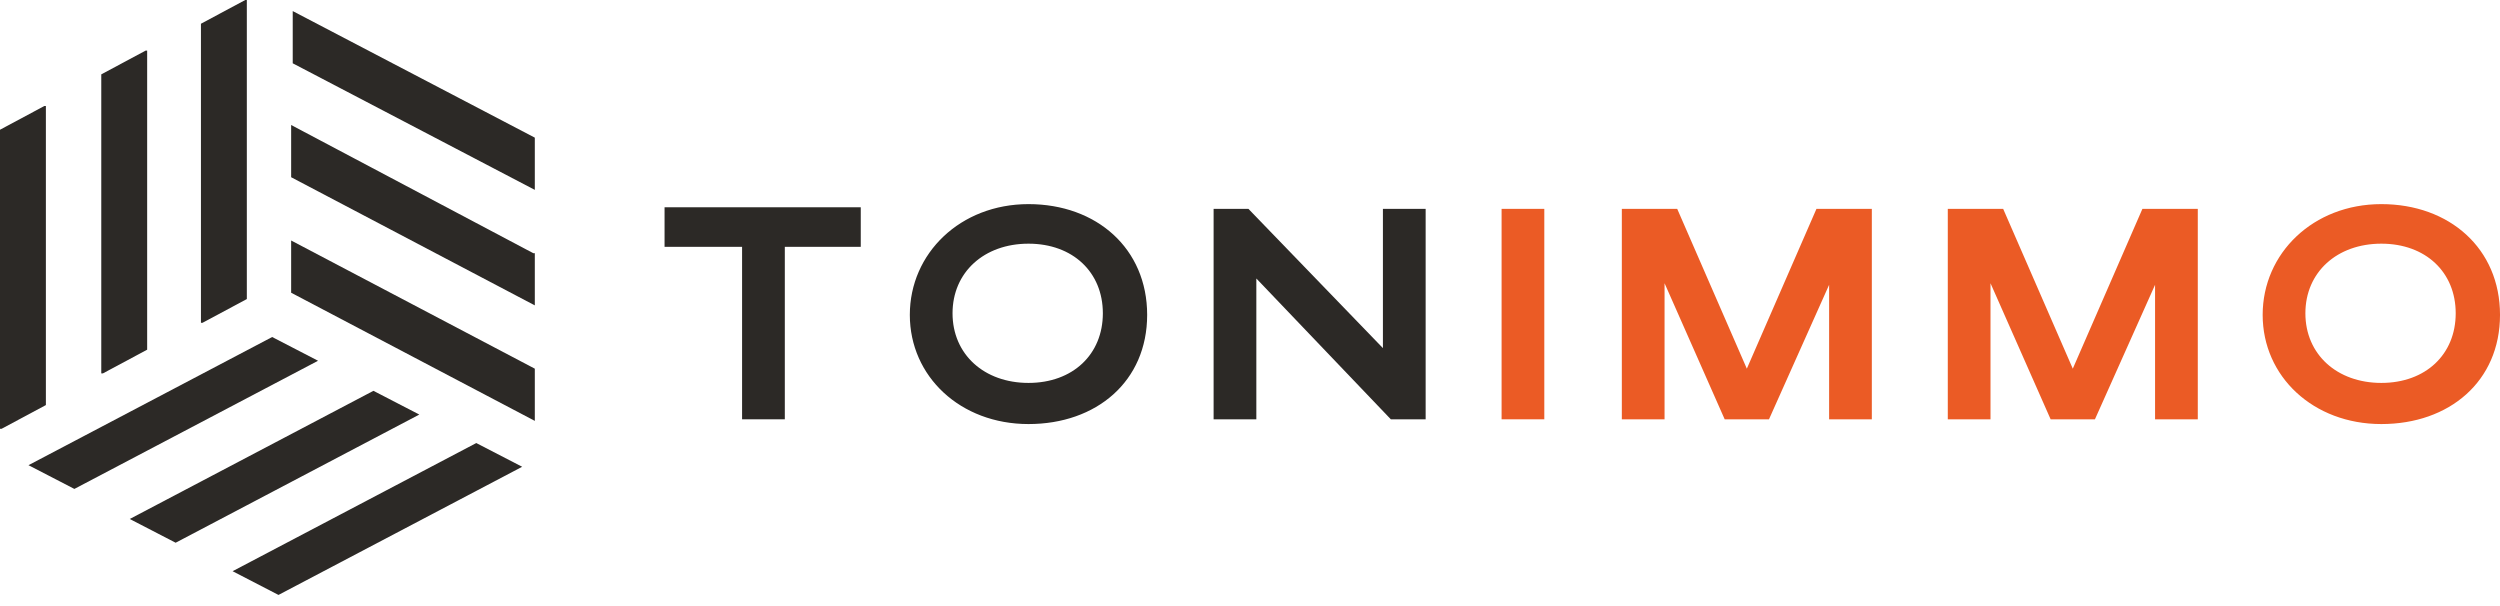 <svg width="198" height="48" viewBox="0 0 198 48" fill="none" xmlns="http://www.w3.org/2000/svg">
<path d="M42.357 29.199V33.334L23.059 23.184V19.8V19.048L42.357 29.199Z" fill="#2C2926"/>
<path d="M42.357 20.051V24.186L23.059 14.036V9.9L42.232 20.051H42.357Z" fill="#2C2926"/>
<path d="M42.357 15.038L23.184 5.013V0.877L42.357 10.902V15.038Z" fill="#2C2926"/>
<path d="M22.056 47.119L41.355 36.968L37.721 35.089L18.422 45.239L22.056 47.119Z" fill="#2C2926"/>
<path d="M13.911 42.984L33.209 32.833L29.575 30.953L10.276 41.104L13.911 42.984Z" fill="#2C2926"/>
<path d="M5.89 38.723L25.189 28.572L21.555 26.692L2.256 36.843L5.89 38.723Z" fill="#2C2926"/>
<path d="M0.125 33.961L3.634 32.081V8.396H3.509L0 10.276V33.961H0.125Z" fill="#2C2926"/>
<path d="M16.04 25.565L19.549 23.685V0C19.549 0 19.549 0 19.424 0L15.915 1.88V25.565C15.915 25.565 15.915 25.565 16.04 25.565Z" fill="#2C2926"/>
<path d="M8.146 29.575L11.655 27.695V4.01C11.655 4.01 11.655 4.01 11.529 4.01L8.021 5.89V29.575C8.021 29.575 8.021 29.575 8.146 29.575Z" fill="#2C2926"/>
<path d="M58.648 19.549H52.633V16.416H68.172V19.549H62.157V33.209H58.773V19.549H58.648Z" fill="#2C2926"/>
<path d="M81.456 16.166C86.845 16.166 90.855 19.675 90.855 24.938C90.855 30.201 86.845 33.585 81.456 33.585C76.068 33.585 72.058 29.825 72.058 24.938C72.058 20.051 76.068 16.166 81.456 16.166ZM81.456 30.327C84.965 30.327 87.346 28.071 87.346 24.813C87.346 21.555 84.965 19.299 81.456 19.299C77.948 19.299 75.441 21.555 75.441 24.813C75.441 28.071 77.948 30.327 81.456 30.327Z" fill="#2C2926"/>
<path d="M99.502 33.209H96.118V16.542H98.875L109.527 27.57V16.542H112.911V33.209H110.154L99.502 22.056V33.209Z" fill="#2C2926"/>
<path d="M122.309 33.209H118.926V16.542H122.309V33.209Z" fill="#EB5B25"/>
<path d="M131.833 33.209H128.449V16.542H132.835L138.349 29.199L143.863 16.542H148.249V33.209H144.866V22.557L140.104 33.209H136.595L131.833 22.432V33.209Z" fill="#EB5B25"/>
<path d="M157.648 33.209H154.265V16.542H158.651L164.165 29.199L169.679 16.542H174.065V33.209H170.681V22.557L165.919 33.209H162.41L157.648 22.432V33.209Z" fill="#EB5B25"/>
<path d="M188.602 16.166C193.99 16.166 198.001 19.675 198.001 24.938C198.001 30.201 193.99 33.585 188.602 33.585C183.213 33.585 179.203 29.825 179.203 24.938C179.203 20.051 183.213 16.166 188.602 16.166ZM188.602 30.327C192.111 30.327 194.492 28.071 194.492 24.813C194.492 21.555 192.111 19.299 188.602 19.299C185.093 19.299 182.587 21.555 182.587 24.813C182.587 28.071 185.093 30.327 188.602 30.327Z" fill="#EB5B25"/>
</svg>
